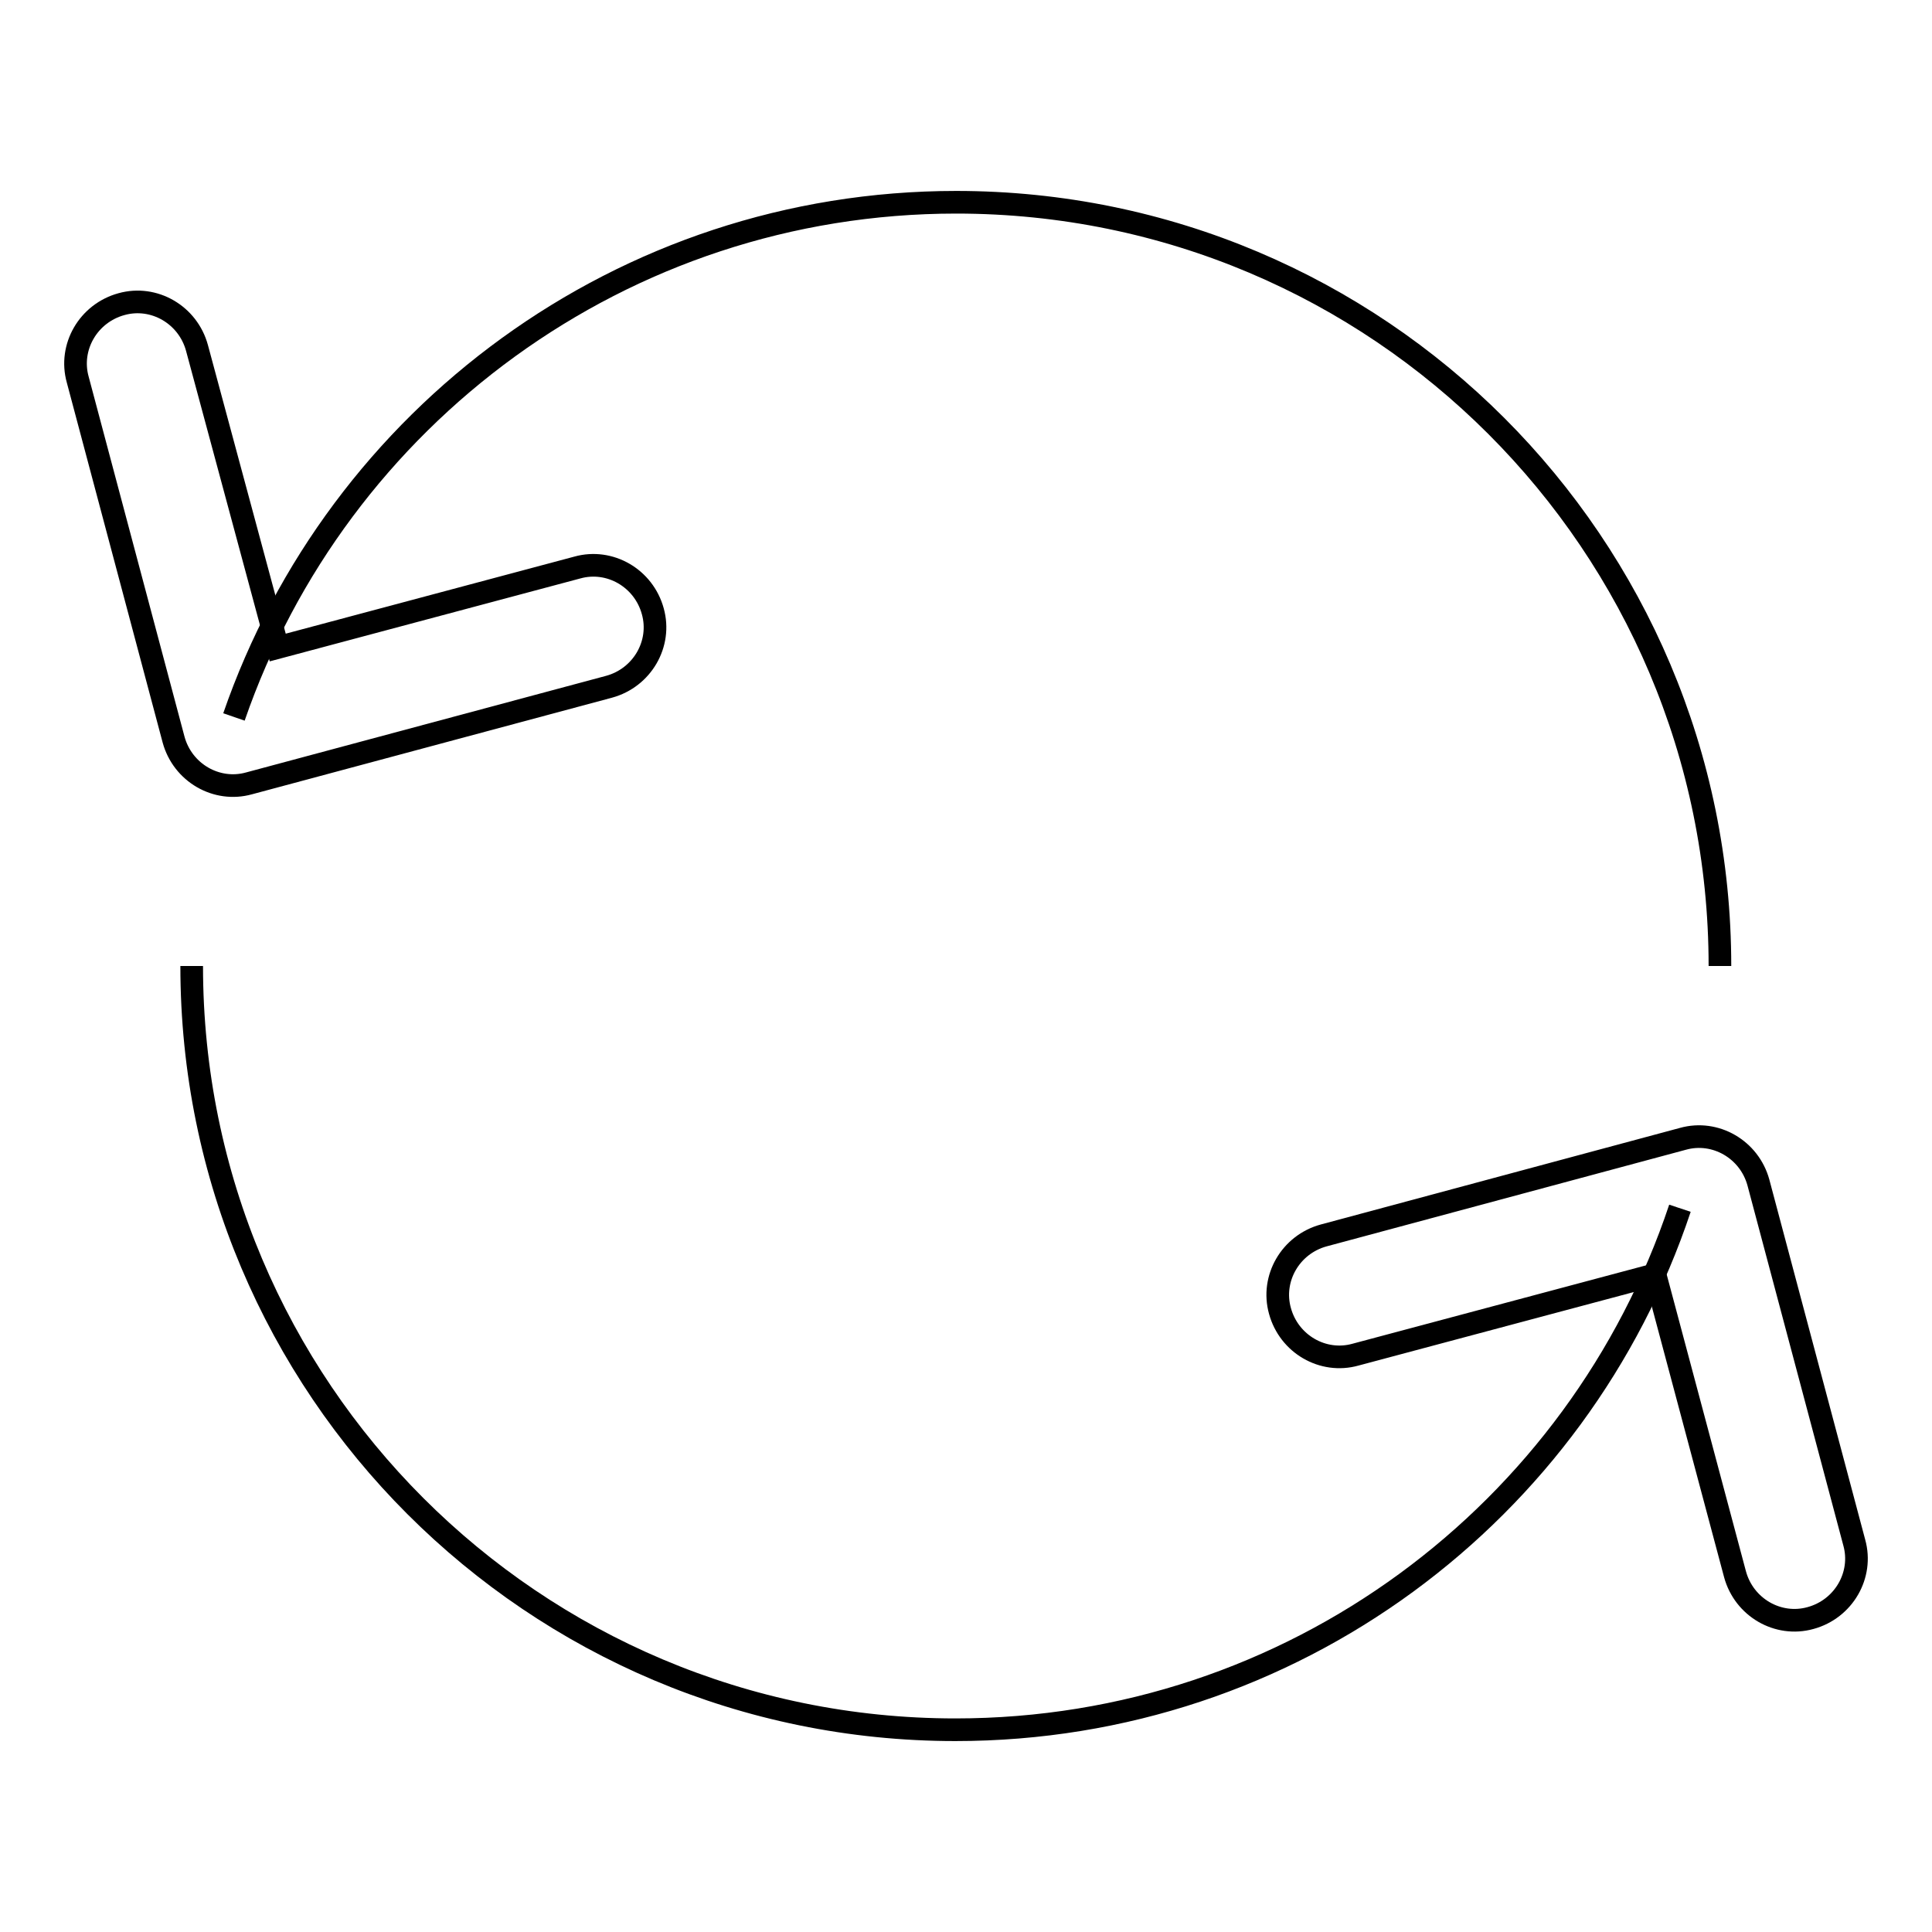 <?xml version="1.0" encoding="utf-8"?>
<!-- Svg Vector Icons : http://www.onlinewebfonts.com/icon -->
<!DOCTYPE svg PUBLIC "-//W3C//DTD SVG 1.1//EN" "http://www.w3.org/Graphics/SVG/1.1/DTD/svg11.dtd">
<svg version="1.1" xmlns="http://www.w3.org/2000/svg" xmlns:xlink="http://www.w3.org/1999/xlink" x="0px" y="0px" viewBox="0 0 256 256" enable-background="new 0 0 256 256" xml:space="preserve">
<g><g><path stroke-width="3" fill-opacity="0" stroke="#000000"  d="M26.1,46.1c-1.2-4.4-5.7-7-10-5.8l0,0c-4.4,1.2-7,5.7-5.8,10L23,98c1.2,4.4,5.7,7,10,5.8L80.7,91c4.4-1.2,7-5.7,5.8-10l0,0c-1.2-4.4-5.7-7-10-5.8L36.8,85.8L26.1,46.1z"/><path stroke-width="3" fill-opacity="0" stroke="#000000"  d="M229.9,208.6c1.2,4.4,5.7,7,10,5.8l0,0c4.4-1.2,7-5.7,5.8-10L233,156.7c-1.2-4.4-5.7-7-10-5.8l-47.6,12.8c-4.4,1.2-7,5.7-5.8,10l0,0c1.2,4.4,5.7,7,10,5.8l39.7-10.6L229.9,208.6z"/><path stroke-width="3" fill-opacity="0" stroke="#000000"  d="M25.4,128c0,55.9,45.3,101.2,101.2,101.2l0,0c44.7,0,82.6-28.9,96-69.1 M227.9,128c0-55.9-45.3-101.2-101.2-101.2c-44.3,0-82,28.5-95.7,68.2"/></g></g>
</svg>